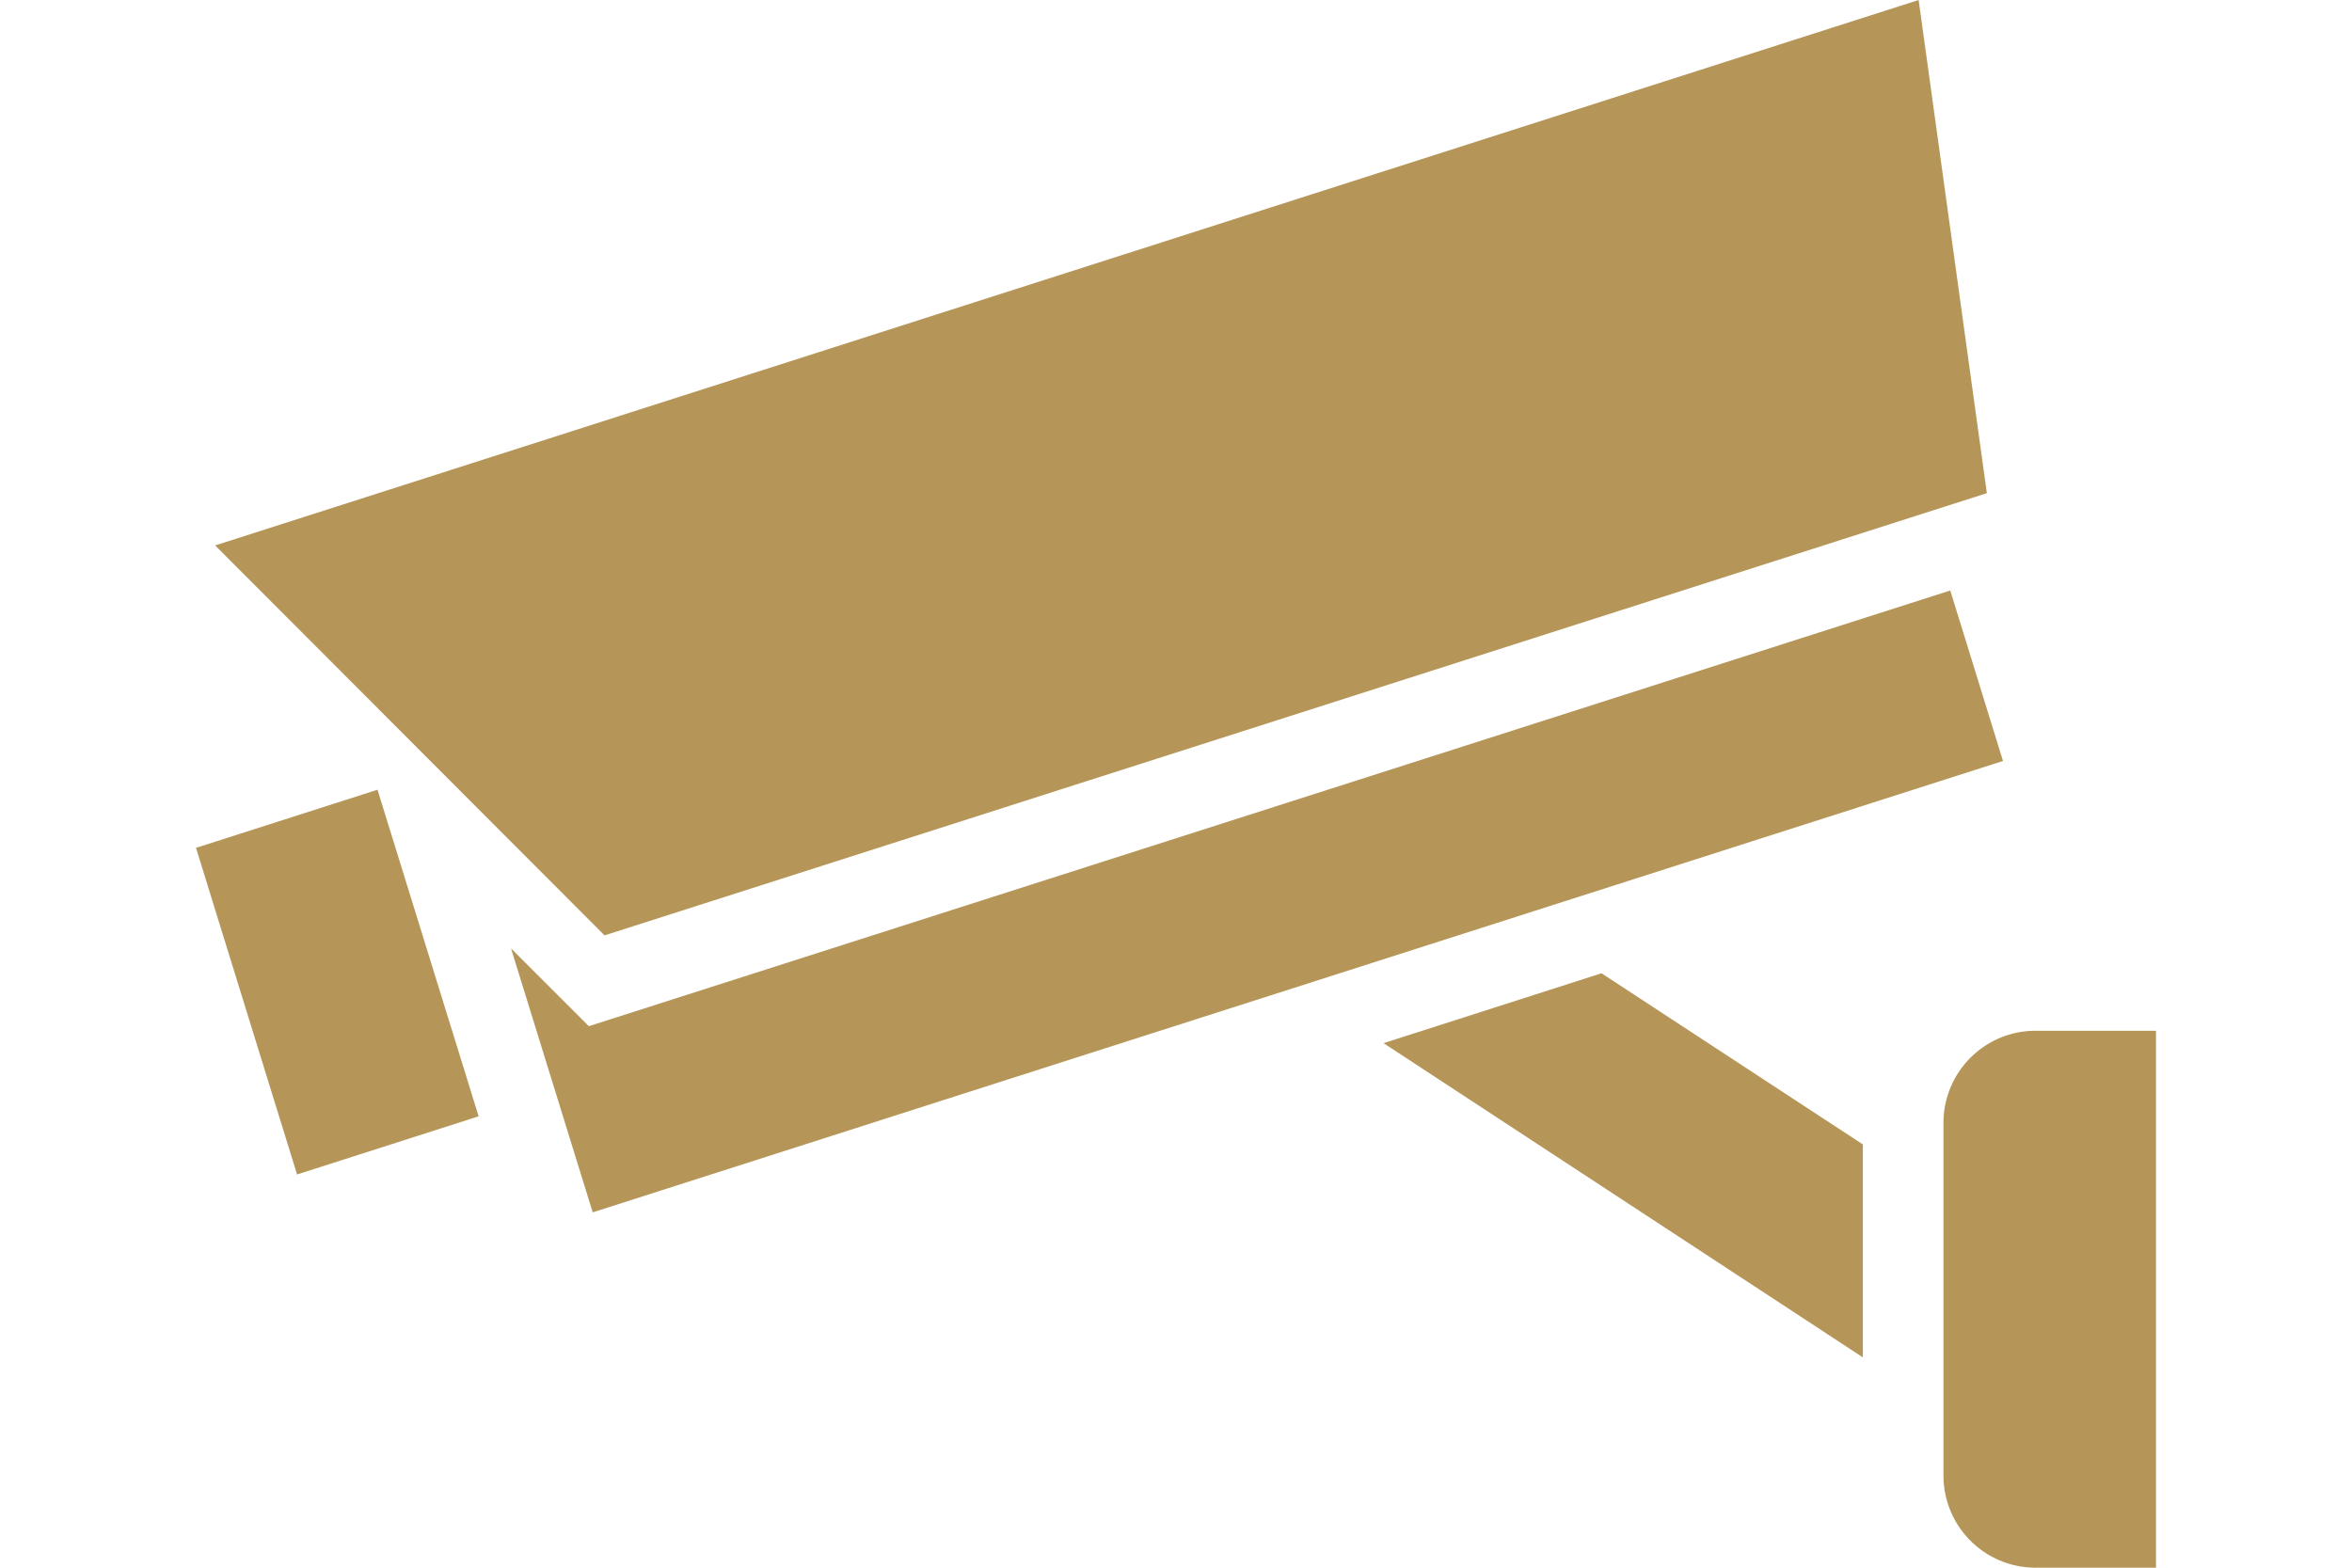<svg xmlns="http://www.w3.org/2000/svg" width="36" height="24" viewBox="0 0 36 24"><defs><style>.cls-1 { fill: #b59658; fill-rule: evenodd; }</style></defs><path class="cls-1" d="M288.177 2745.97l7.336 4.81v-3.26l-4-2.62zm8.674-6.93l-20.838 6.67-1.191-1.19 1.25 4.04 21.586-6.91zm.56-1.49l-1.044-7.55-26.074 8.35 5.96 5.97zm-27.411 5.43l1.547 5 2.779-.89-1.548-5zm28.147 2.8a1.41 1.41 0 0 0-1.4 1.42v5.38a1.41 1.41 0 0 0 1.4 1.42h1.853v-8.22h-1.853z" transform="translate(-267 -2730)"/></svg>
